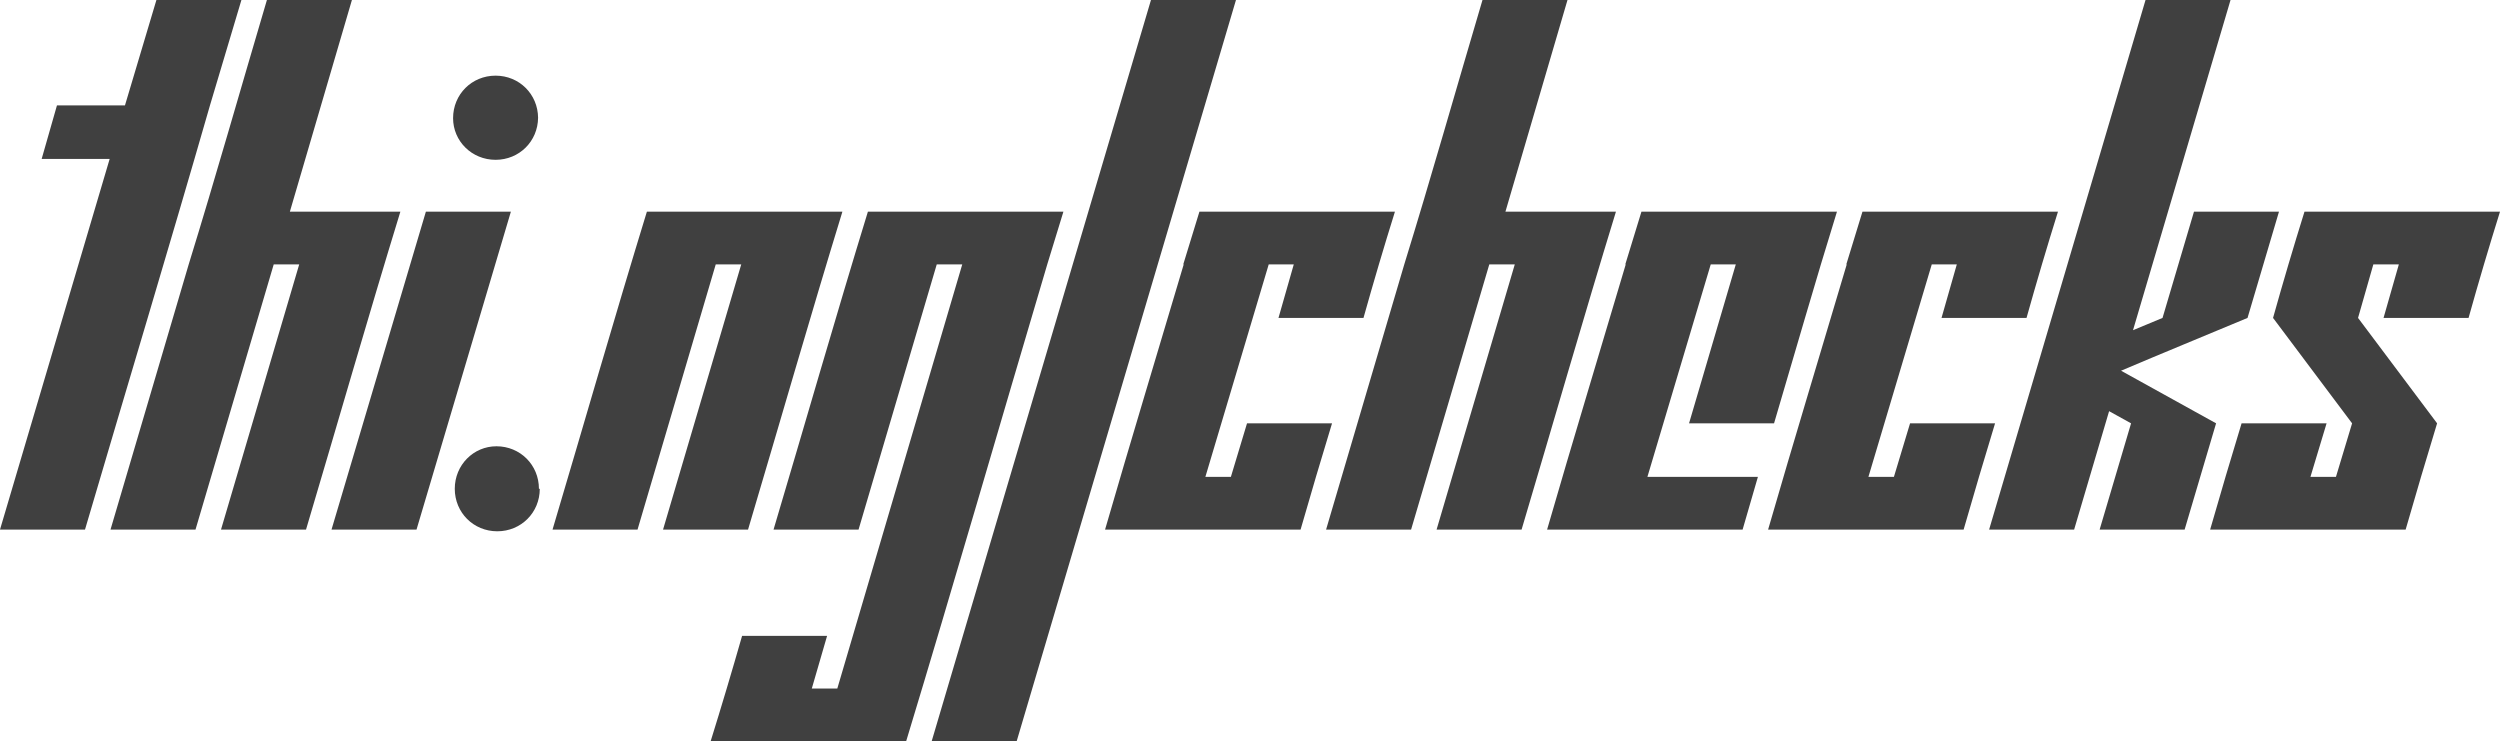 <svg version="1.1" xmlns="http://www.w3.org/2000/svg" xmlns:xlink="http://www.w3.org/1999/xlink" width="206.789" height="61.313" viewBox="0 3.715 206.789 61.313" fill="#404040" stroke="none"><path d="M0 47.520L7.031 47.520C10.469 35.817 13.986 24.193 17.367 12.434L19.969 3.715L12.938 3.715L10.336 12.434L4.711 12.434L3.445 16.864L9.070 16.864Z"/><path d="M18.281 47.520L25.313 47.520C27.919 38.759 30.449 29.922 33.117 21.223L23.977 21.223L29.109 3.715L22.078 3.715C19.919 11.002 17.838 18.366 15.609 25.583L9.141 47.520L16.172 47.520L22.641 25.583L24.750 25.583Z"/><path d="M44.508 13.454C44.489 11.502 42.949 9.973 40.992 9.973C39.023 9.973 37.477 11.520 37.477 13.489C37.477 15.387 39.023 16.934 40.992 16.934C42.949 16.934 44.489 15.406 44.508 13.454C44.508 13.442 44.508 13.430 44.508 13.418ZM27.422 47.520L34.453 47.520L42.258 21.223L35.227 21.223Z"/><path d="M44.578 44.145C44.578 42.176 43.031 40.629 41.063 40.629C39.164 40.629 37.617 42.176 37.617 44.145C37.617 46.114 39.164 47.661 41.133 47.661C43.102 47.661 44.648 46.114 44.648 44.145Z"/><path d="M54.844 47.520L61.875 47.520C64.481 38.759 67.012 29.922 69.680 21.223L53.508 21.223C50.839 29.922 48.310 38.760 45.703 47.520L52.734 47.520L59.203 25.583L61.313 25.583Z"/><path d="M58.781 65.028L74.953 65.028C78.918 51.954 82.725 38.721 86.625 25.583L87.961 21.223L71.789 21.223C69.121 29.922 66.591 38.760 63.984 47.520L71.016 47.520L77.484 25.583L79.594 25.583L69.258 60.668L67.148 60.668L68.414 56.309L61.383 56.309C60.544 59.244 59.677 62.150 58.781 65.028Z"/><path d="M77.063 65.028L84.094 65.028L102.234 3.715L95.203 3.715Z"/><path d="M105.750 30.012L112.781 30.012C113.612 27.046 114.479 24.116 115.383 21.223L99.211 21.223L97.875 25.583L97.912 25.583C95.745 32.897 93.532 40.165 91.406 47.520L107.578 47.520C108.425 44.570 109.293 41.641 110.180 38.731L103.148 38.731L101.813 43.161L99.703 43.161L104.943 25.583L107.016 25.583Z"/><path d="M118.828 47.520L125.859 47.520C128.466 38.759 130.996 29.922 133.664 21.223L124.523 21.223L129.656 3.715L122.625 3.715C120.466 11.002 118.385 18.366 116.156 25.583L109.688 47.520L116.719 47.520L123.188 25.583L125.297 25.583Z"/><path d="M139.711 38.731L146.742 38.731C148.474 32.893 150.151 26.999 151.945 21.223L135.773 21.223L134.438 25.583L134.474 25.583C132.307 32.897 130.095 40.165 127.969 47.520L144.141 47.520L145.406 43.161L136.266 43.161L141.505 25.583L143.578 25.583Z"/><path d="M160.594 30.012L167.625 30.012C168.456 27.046 169.322 24.116 170.227 21.223L154.055 21.223L152.719 25.583L152.755 25.583C150.589 32.897 148.376 40.165 146.250 47.520L162.422 47.520C163.269 44.570 164.137 41.641 165.023 38.731L157.992 38.731L156.656 43.161L154.547 43.161L159.787 25.583L161.859 25.583Z"/><path d="M173.672 47.520L180.703 47.520L183.305 38.731L175.444 34.379C178.912 32.905 182.422 31.471 185.906 30.012L188.508 21.223L181.477 21.223L178.875 30.012L176.433 31.028L184.500 3.715L177.469 3.715L168.417 34.364L168.398 34.372L168.412 34.379L164.531 47.520L171.563 47.520L174.456 37.725L176.273 38.731Z"/><path d="M197.156 30.012L204.188 30.012C205.018 27.046 205.885 24.116 206.789 21.223L190.617 21.223C189.714 24.116 188.846 27.046 188.016 30.012L194.555 38.731L193.219 43.161L191.109 43.161L192.445 38.731L185.414 38.731C184.527 41.641 183.659 44.570 182.813 47.520L198.984 47.520C199.831 44.570 200.699 41.641 201.586 38.731L195.047 30.012L196.313 25.583L198.422 25.583Z"/></svg>